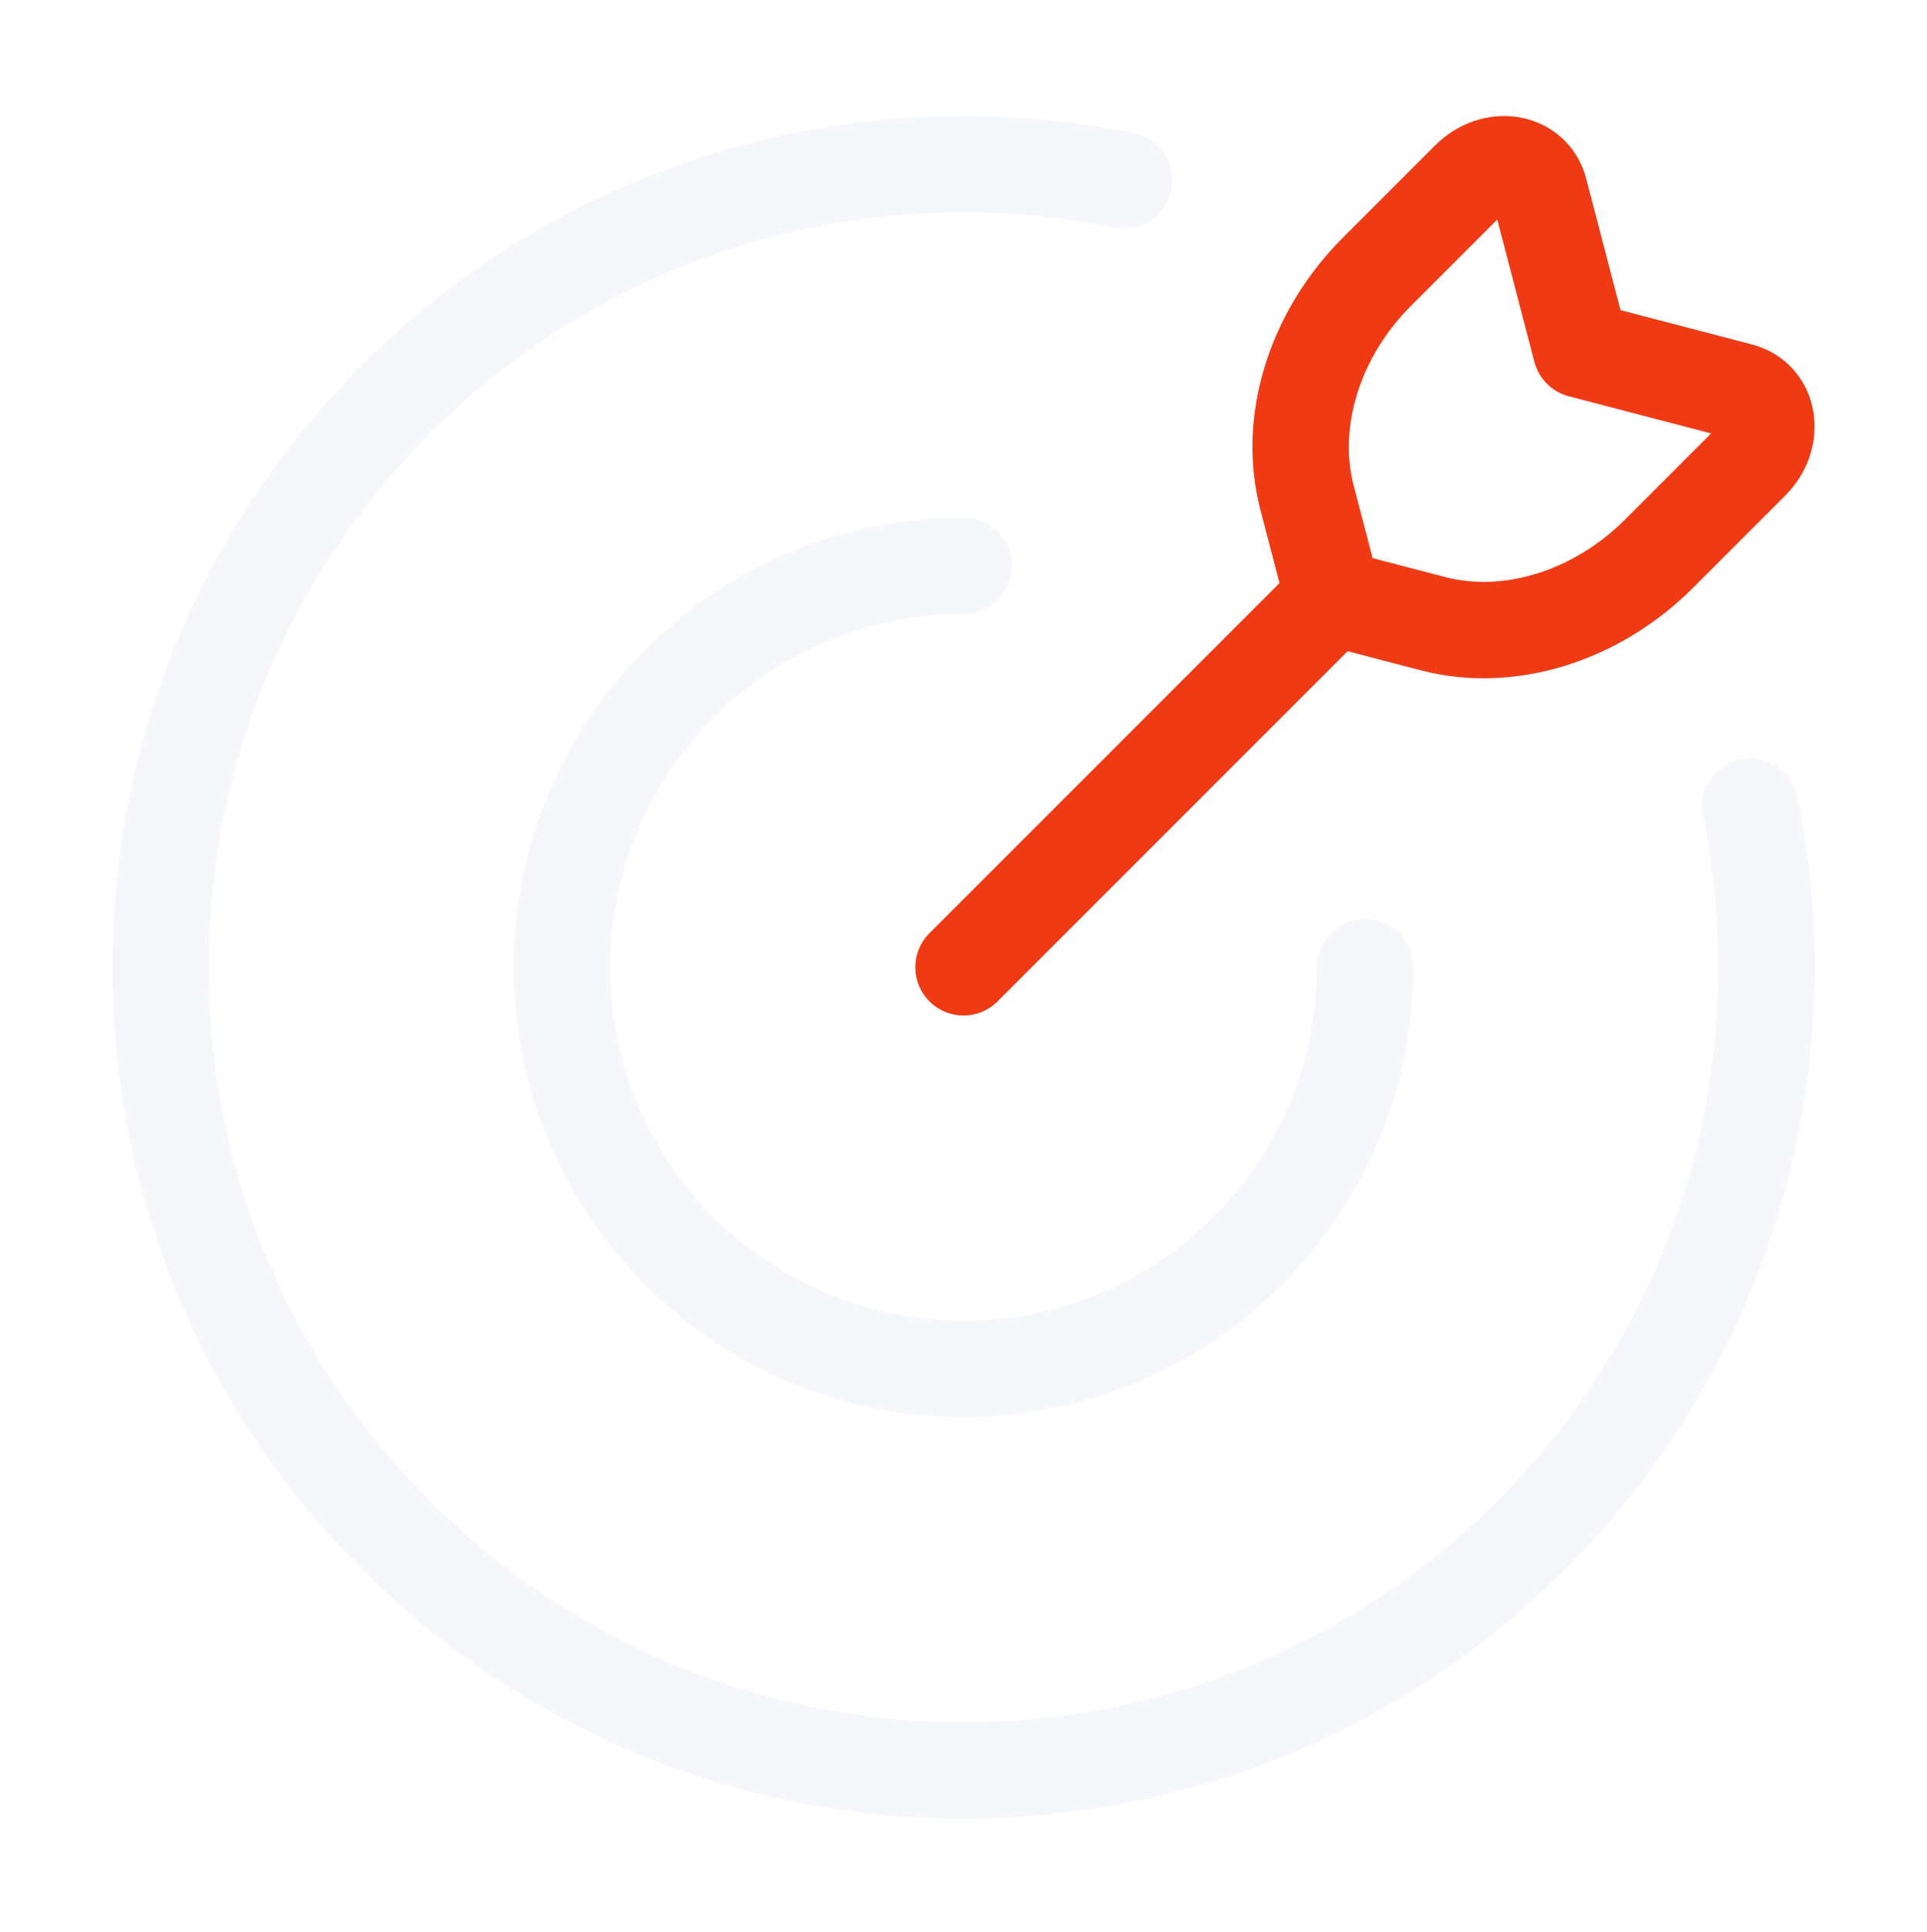<?xml version="1.0" encoding="UTF-8"?>
<svg xmlns="http://www.w3.org/2000/svg" width="400" height="401" viewBox="0 0 400 401" fill="none">
  <path d="M283.333 200.748C283.333 246.772 246.023 284.081 199.999 284.081C153.976 284.081 116.666 246.772 116.666 200.748C116.666 154.724 153.976 117.415 199.999 117.415" stroke="#D2D8ED" stroke-opacity="0.2" stroke-width="20" stroke-linecap="round"></path>
  <path d="M233.333 37.415C222.563 35.229 211.415 34.081 200 34.081C107.952 34.081 33.333 108.7 33.333 200.748C33.333 292.795 107.952 367.414 200 367.414C292.047 367.414 366.666 292.795 366.666 200.748C366.666 189.332 365.519 178.185 363.332 167.414" stroke="#D2D8ED" stroke-opacity="0.2" stroke-width="20" stroke-linecap="round"></path>
  <path d="M276.719 124.029L200 200.748M276.719 124.029L271.302 103.269C267.199 87.543 272.816 69.4 285.811 56.405L304.967 37.249C310.068 32.148 317.965 33.409 319.575 39.582L328.181 72.566L361.165 81.172C367.338 82.783 368.6 90.68 363.499 95.78L344.343 114.937C331.348 127.932 313.205 133.549 297.478 129.445L276.719 124.029Z" stroke="#EF3A14" stroke-width="20" stroke-linecap="round" stroke-linejoin="round"></path>
</svg>
